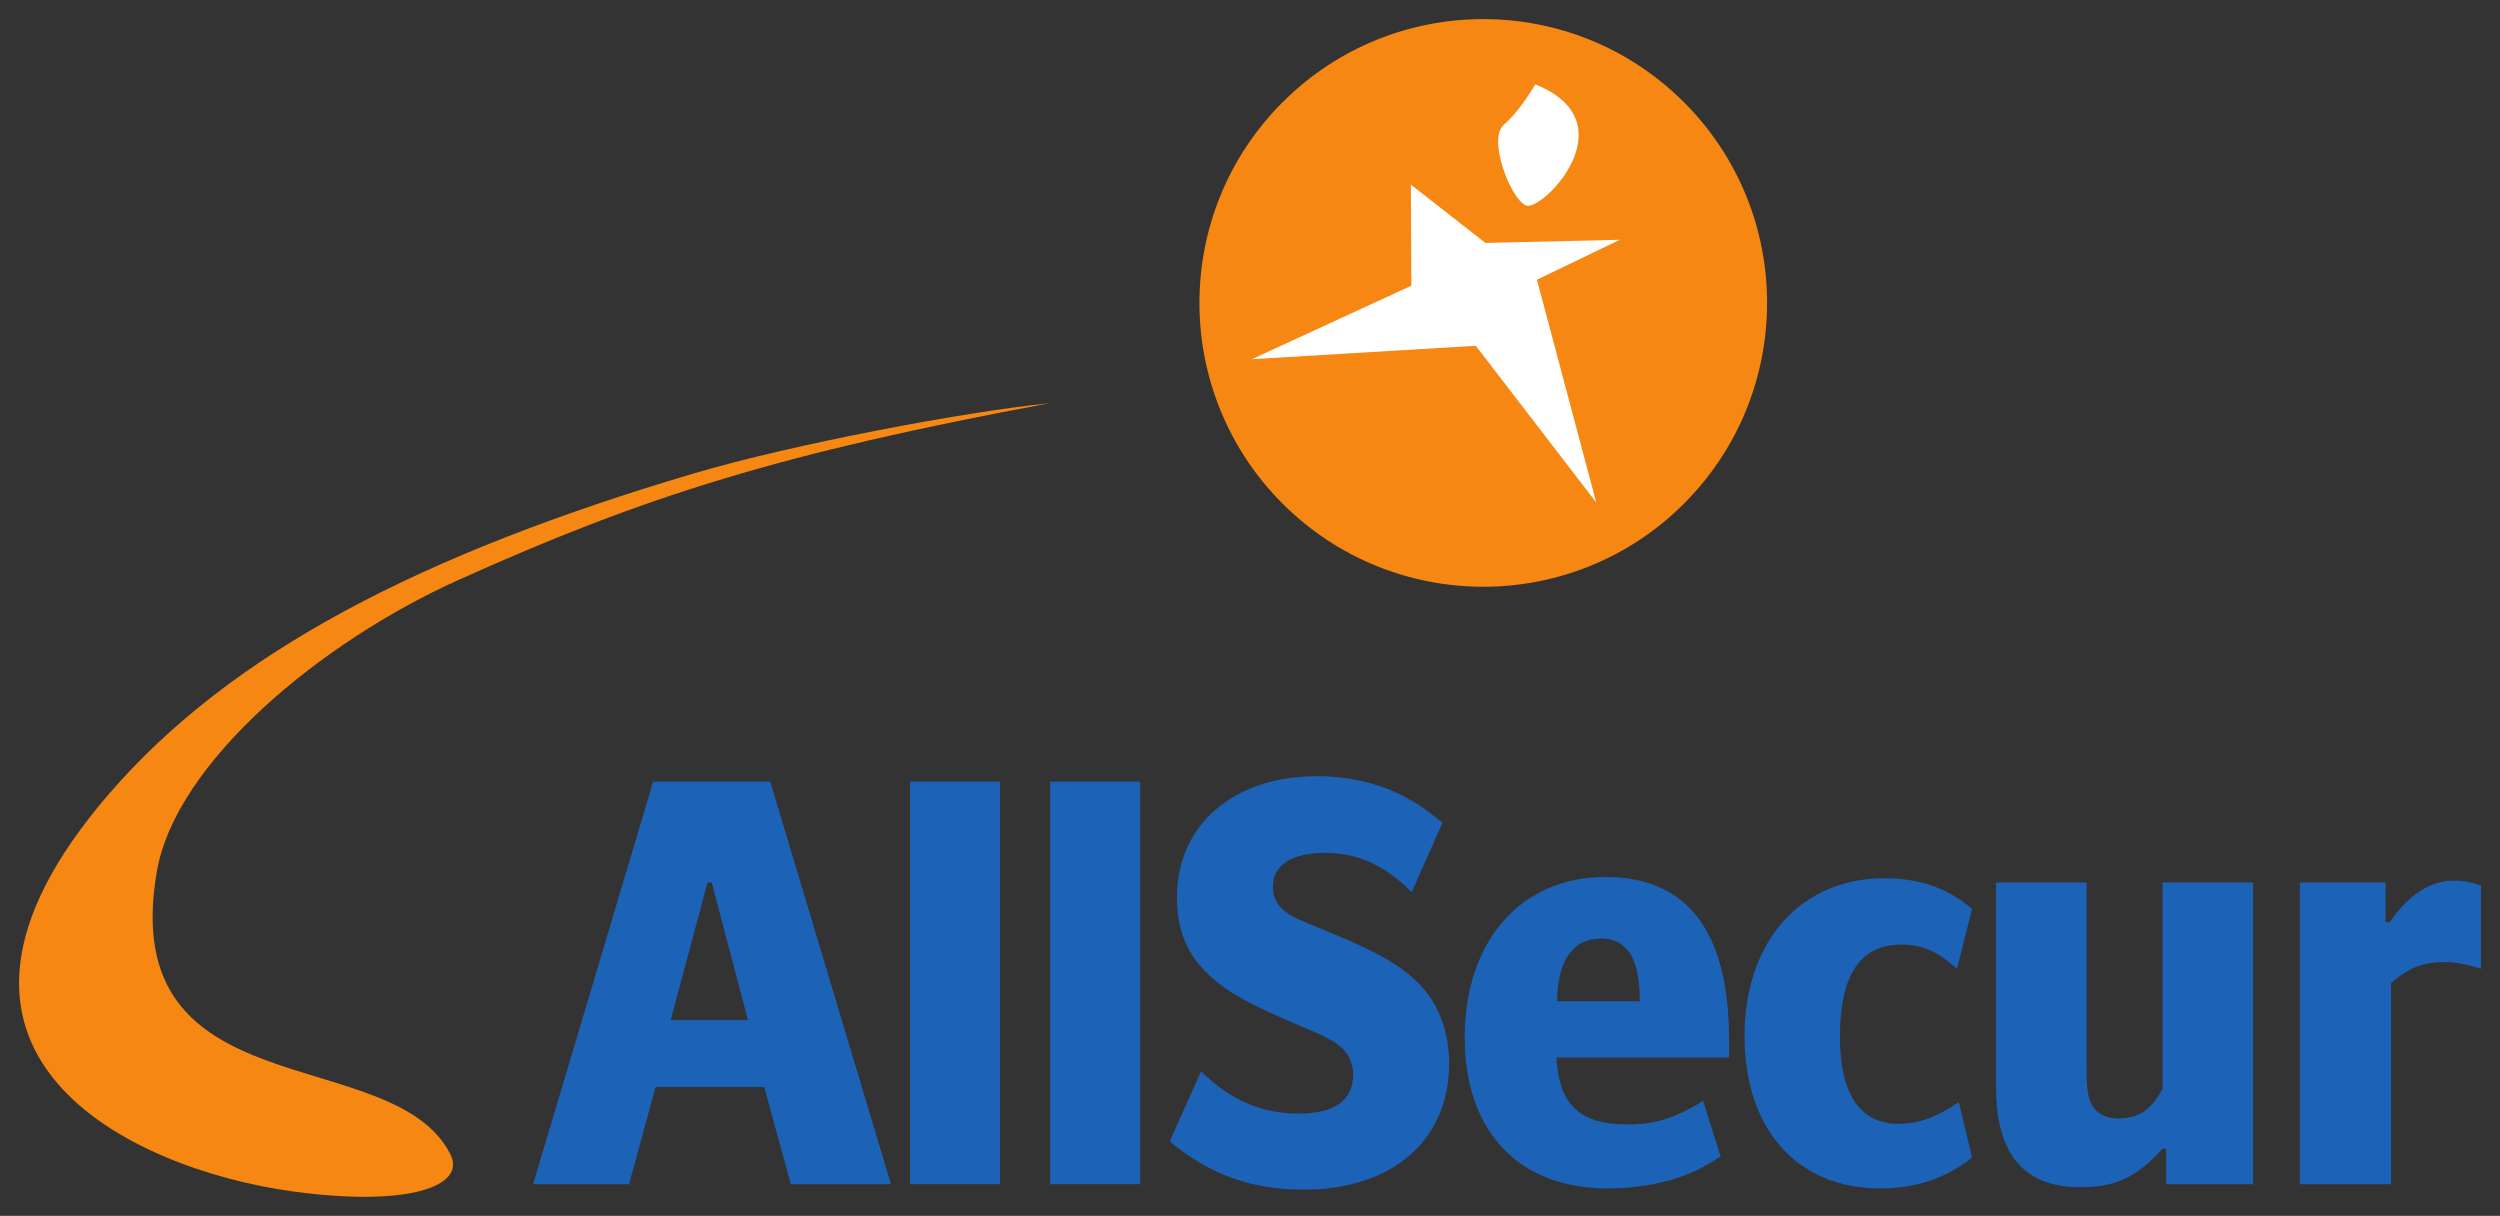 <?xml version="1.0" encoding="UTF-8" standalone="no"?>
<!-- Created with Inkscape (http://www.inkscape.org/) -->

<svg
   xmlns:svg="http://www.w3.org/2000/svg"
   xmlns="http://www.w3.org/2000/svg"
   version="1.1"
   width="131.18"
   height="63.8"
   id="svg3547">
  <rect width="100%" height="100%" fill="#333333" stroke="none"/>
  <defs
     id="defs3549">
    <clipPath
       id="clipPath362">
      <path
         d="m 462.153,771.962 103.344,0 0,49.438 -103.344,0 0,-49.438 z"
         id="path364" />
    </clipPath>
    <clipPath
       id="clipPath378">
      <path
         d="m 462.153,771.962 103.344,0 0,49.438 -103.344,0 0,-49.438 z"
         id="path380" />
    </clipPath>
    <clipPath
       id="clipPath402">
      <path
         d="m 459,769.464 107.282,0 0,52.953 -107.282,0 0,-52.953 z"
         id="path404" />
    </clipPath>
  </defs>
  <g
     transform="translate(-15.41,-233.746)"
     id="layer1">
    <g
       transform="matrix(1.25,0,0,-1.25,-561.281,1261.498)"
       id="g3470">
      <g
         id="g358">
        <g
           clip-path="url(#clipPath362)"
           id="g360">
          <g
             transform="translate(515.192,817.909)"
             id="g366">
            <path
               d="m 0,0 c 4.653,4.654 12.197,4.654 16.85,0 4.652,-4.651 4.652,-12.195 0,-16.848 C 12.196,-21.503 4.653,-21.5 0,-16.848 -4.653,-12.195 -4.653,-4.651 0,0"
               id="path368"
               style="fill:#f68712;fill-opacity:1;fill-rule:nonzero;stroke:none" />
          </g>
        </g>
      </g>
      <g
         transform="translate(520.577,814.452)"
         id="g370">
        <path
           d="m 0,0 0.022,-4.243 -6.697,-3.086 9.4,0.564 5.057,-6.578 -2.489,9.352 3.479,1.675 L 3.131,-2.448 0,0 z"
           id="path372"
           style="fill:#ffffff;fill-opacity:1;fill-rule:nonzero;stroke:none" />
      </g>
      <g
         id="g374">
        <g
           clip-path="url(#clipPath378)"
           id="g376">
          <g
             transform="translate(525.41,813.576)"
             id="g382">
            <path
               d="m 0,0 c 0.657,-0.282 4.383,3.479 0.392,5.085 0,0 -0.632,-1.105 -1.322,-1.696 C -1.619,2.798 -0.655,0.281 0,0"
               id="path384"
               style="fill:#ffffff;fill-opacity:1;fill-rule:nonzero;stroke:none" />
          </g>
          <g
             transform="translate(480.258,773.751)"
             id="g386">
            <path
               d="M 0,0 C 0.679,-1.333 -1.721,-2.229 -6.601,-1.564 -13.387,-0.64 -23.73,4.2 -14.357,15.094 -9.2,21.086 -1.168,25.202 10.217,28.577 14.344,29.8 21.65,31.181 25.147,31.523 13.917,29.436 8.157,27.629 0.33,24.101 -5.449,21.497 -11.54,16.44 -12.324,11.855 -14.05,1.771 -2.427,4.767 0,0"
               id="path388"
               style="fill:#f68712;fill-opacity:1;fill-rule:nonzero;stroke:none" />
          </g>
        </g>
      </g>
      <g
         transform="translate(491.229,785.159)"
         id="g390">
        <path
           d="m 0,0 -0.177,0 -1.546,-5.776 3.243,0 L 0,0 z m -2.457,4.231 4.914,0 5.067,-16.898 -4.205,0 -1.115,4.078 -4.56,0 -1.115,-4.078 -4.028,0 5.042,16.898 z"
           id="path392"
           style="fill:#1c63b7;fill-opacity:1;fill-rule:nonzero;stroke:none" />
      </g>
      <path
         d="m 499.556,789.39 3.775,0 0,-16.898 -3.775,0 0,16.898 z"
         id="path394"
         style="fill:#1c63b7;fill-opacity:1;fill-rule:nonzero;stroke:none" />
      <path
         d="m 505.436,789.39 3.775,0 0,-16.898 -3.775,0 0,16.898 z"
         id="path396"
         style="fill:#1c63b7;fill-opacity:1;fill-rule:nonzero;stroke:none" />
      <g
         id="g398">
        <g
           clip-path="url(#clipPath402)"
           id="g400">
          <g
             transform="translate(516.965,786.401)"
             id="g406">
            <path
               d="m 0,0 c -1.368,0 -2.179,-0.507 -2.179,-1.419 0,-0.659 0.38,-1.089 1.242,-1.444 L 0.405,-3.42 c 1.9,-0.786 2.888,-1.368 3.623,-2.153 0.76,-0.811 1.191,-1.951 1.191,-3.269 0,-3.217 -2.381,-5.295 -6.106,-5.295 -2.204,0 -3.952,0.634 -5.624,2.027 l 1.318,2.939 c 1.241,-1.216 2.533,-1.774 4.103,-1.774 1.495,0 2.281,0.558 2.281,1.647 0,0.431 -0.178,0.836 -0.456,1.09 -0.355,0.329 -0.659,0.481 -2.052,1.064 -2.128,0.912 -3.066,1.469 -3.826,2.305 -0.709,0.76 -1.064,1.748 -1.064,2.964 0,3.04 2.356,5.092 5.877,5.092 1.343,0 2.661,-0.304 3.725,-0.887 C 3.927,2.052 4.205,1.849 4.94,1.267 L 3.648,-1.647 C 2.508,-0.507 1.368,0 0,0"
               id="path408"
               style="fill:#1c63b7;fill-opacity:1;fill-rule:nonzero;stroke:none" />
          </g>
          <g
             transform="translate(530.185,780.244)"
             id="g410">
            <path
               d="m 0,0 c 0,1.723 -0.532,2.559 -1.622,2.559 -1.19,0 -1.823,-0.912 -1.849,-2.635 L 0,-0.076 0,0 z M 3.395,-6.587 C 2.888,-6.916 2.686,-7.017 2.331,-7.195 1.267,-7.676 0.026,-7.93 -1.342,-7.93 c -3.75,0 -6.005,2.407 -6.005,6.334 0,4.053 2.356,6.739 5.903,6.739 3.445,0 5.193,-2.28 5.193,-6.84 l 0,-0.735 -7.245,0 c 0.101,-1.976 0.963,-2.812 2.989,-2.812 1.14,0 1.976,0.253 3.167,0.988 l 0.735,-2.331 z"
               id="path412"
               style="fill:#1c63b7;fill-opacity:1;fill-rule:nonzero;stroke:none" />
          </g>
          <g
             transform="translate(544.136,773.607)"
             id="g414">
            <path
               d="m 0,0 c -0.43,-0.33 -0.608,-0.431 -0.937,-0.608 -0.836,-0.456 -1.825,-0.684 -2.914,-0.684 -3.496,0 -5.7,2.482 -5.7,6.409 0,3.952 2.356,6.612 5.878,6.612 1.469,0 2.685,-0.43 3.673,-1.292 L -0.633,7.929 c -0.862,0.76 -1.469,1.014 -2.331,1.014 -1.723,0 -2.584,-1.267 -2.584,-3.876 0,-2.382 0.836,-3.648 2.458,-3.648 0.861,0 1.595,0.278 2.533,0.911 L 0,0 z"
               id="path416"
               style="fill:#1c63b7;fill-opacity:1;fill-rule:nonzero;stroke:none" />
          </g>
          <g
             transform="translate(552.286,772.492)"
             id="g418">
            <path
               d="m 0,0 0,1.495 -0.153,0 c -1.063,-1.191 -1.975,-1.622 -3.445,-1.622 -2.381,0 -3.546,1.394 -3.546,4.206 l 0,8.588 3.8,0 0,-7.778 c 0,-1.038 0.076,-1.418 0.354,-1.748 0.203,-0.228 0.532,-0.38 0.988,-0.38 0.836,0 1.369,0.355 1.849,1.242 l 0,8.664 3.801,0 L 3.648,0 0,0 z"
               id="path420"
               style="fill:#1c63b7;fill-opacity:1;fill-rule:nonzero;stroke:none" />
          </g>
          <g
             transform="translate(557.897,772.492)"
             id="g422">
            <path
               d="m 0,0 0,12.667 3.597,0 0,-1.672 0.178,0 c 0.76,1.14 1.697,1.748 2.685,1.748 0.355,0 0.583,-0.026 1.14,-0.203 l 0,-3.496 C 6.866,9.272 6.511,9.323 6.055,9.323 5.143,9.323 4.535,9.069 3.825,8.436 L 3.825,0 0,0 z"
               id="path424"
               style="fill:#1c63b7;fill-opacity:1;fill-rule:nonzero;stroke:none" />
          </g>
        </g>
      </g>
    </g>
  </g>
</svg>
